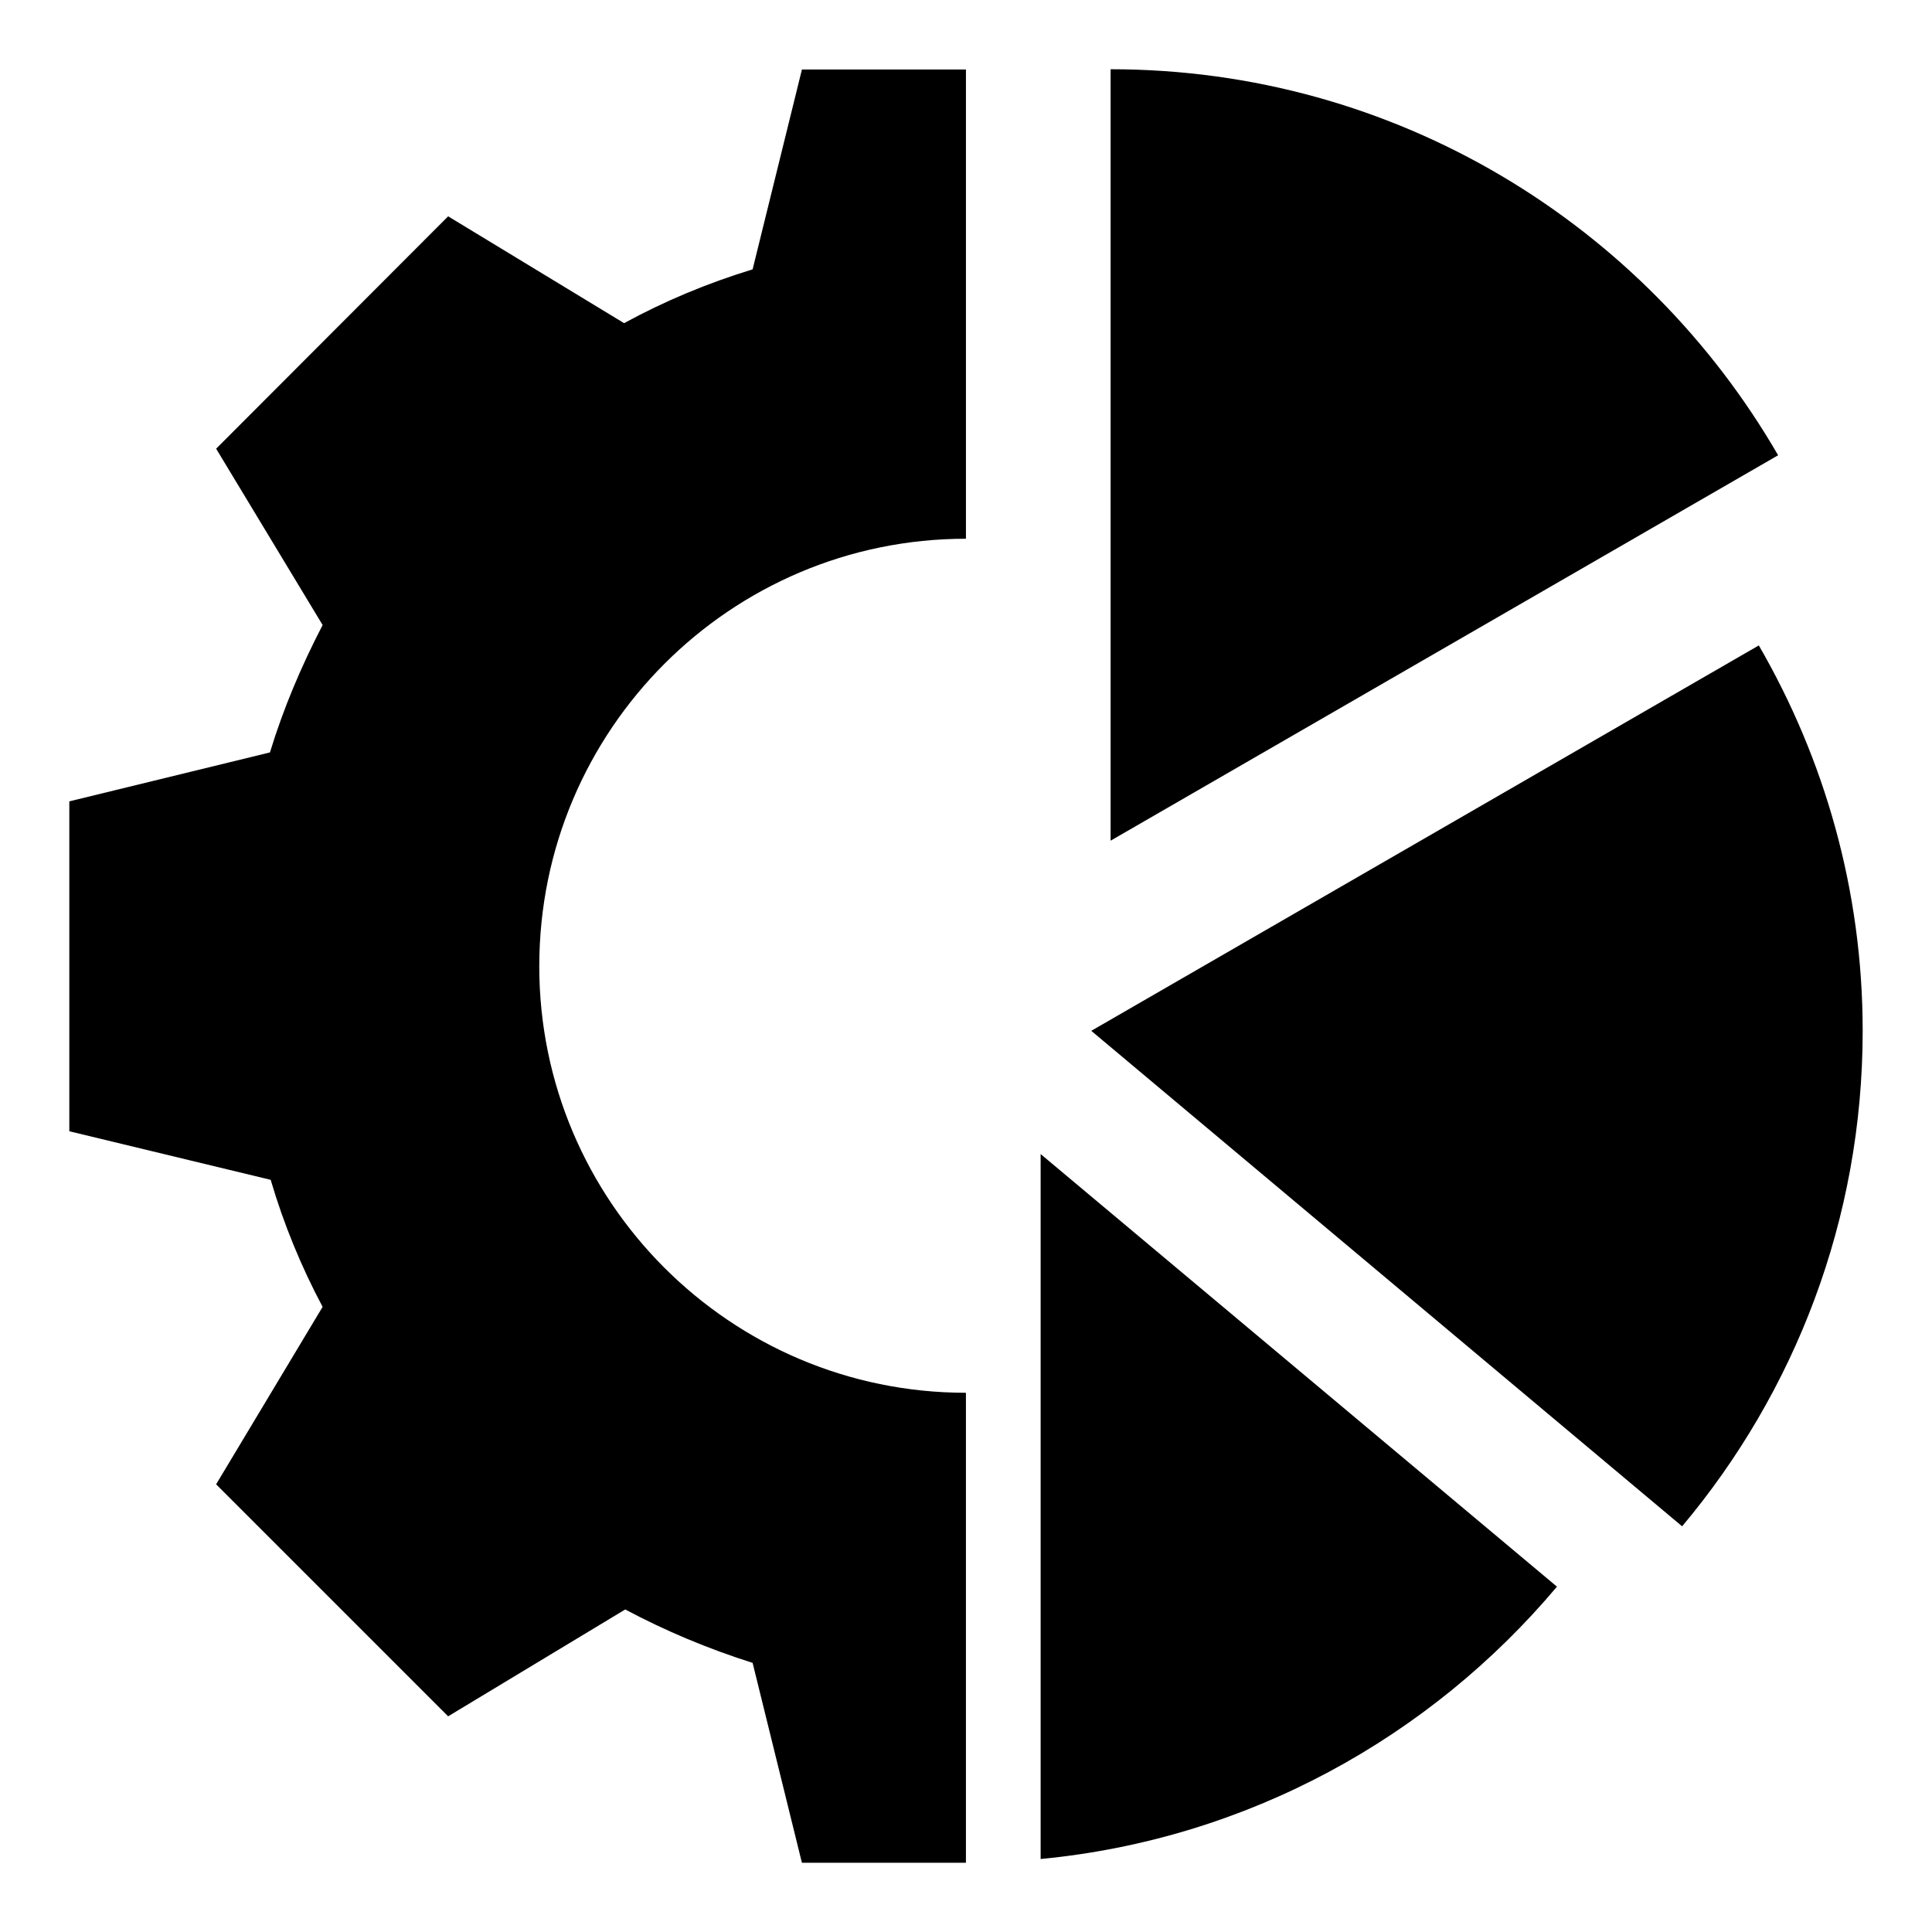 <?xml version="1.0" encoding="UTF-8"?>
<!-- Uploaded to: SVG Repo, www.svgrepo.com, Generator: SVG Repo Mixer Tools -->
<svg fill="#000000" width="800px" height="800px" version="1.1" viewBox="144 144 512 512" xmlns="http://www.w3.org/2000/svg">
 <g>
  <path d="m615.22 264.65c-35.348-61.09-101.25-102.3-176.9-102.3v204.44z"/>
  <path d="m610.11 315.04-176.91 102.14 156.58 131.31c29.828-35.527 47.848-81.301 47.848-131.32 0-37.246-10.121-72.059-27.523-102.13z"/>
  <path d="m556.61 564.48c-33.562 39.898-81.98 66.93-136.83 72.176v-186.82z"/>
  <path d="m286.91 400.03c0 62.375 50.691 113.07 113.07 113.07v124.55h-43.465l-13.066-52.969c-11.883-3.762-23.168-8.516-33.762-14.156l-46.93 28.316-61.484-61.484 28.219-47.027c-5.644-10.594-10.297-21.883-13.762-33.664l-53.363-12.871v-87.426l53.168-12.969c3.562-11.684 8.316-22.871 13.961-33.762l-28.219-46.73 61.484-61.582 46.633 28.316c10.688-5.848 22.074-10.598 34.055-14.262l13.07-52.969h43.465v124.36c-62.379 0-113.07 50.691-113.07 113.27z"/>
 </g>
</svg>